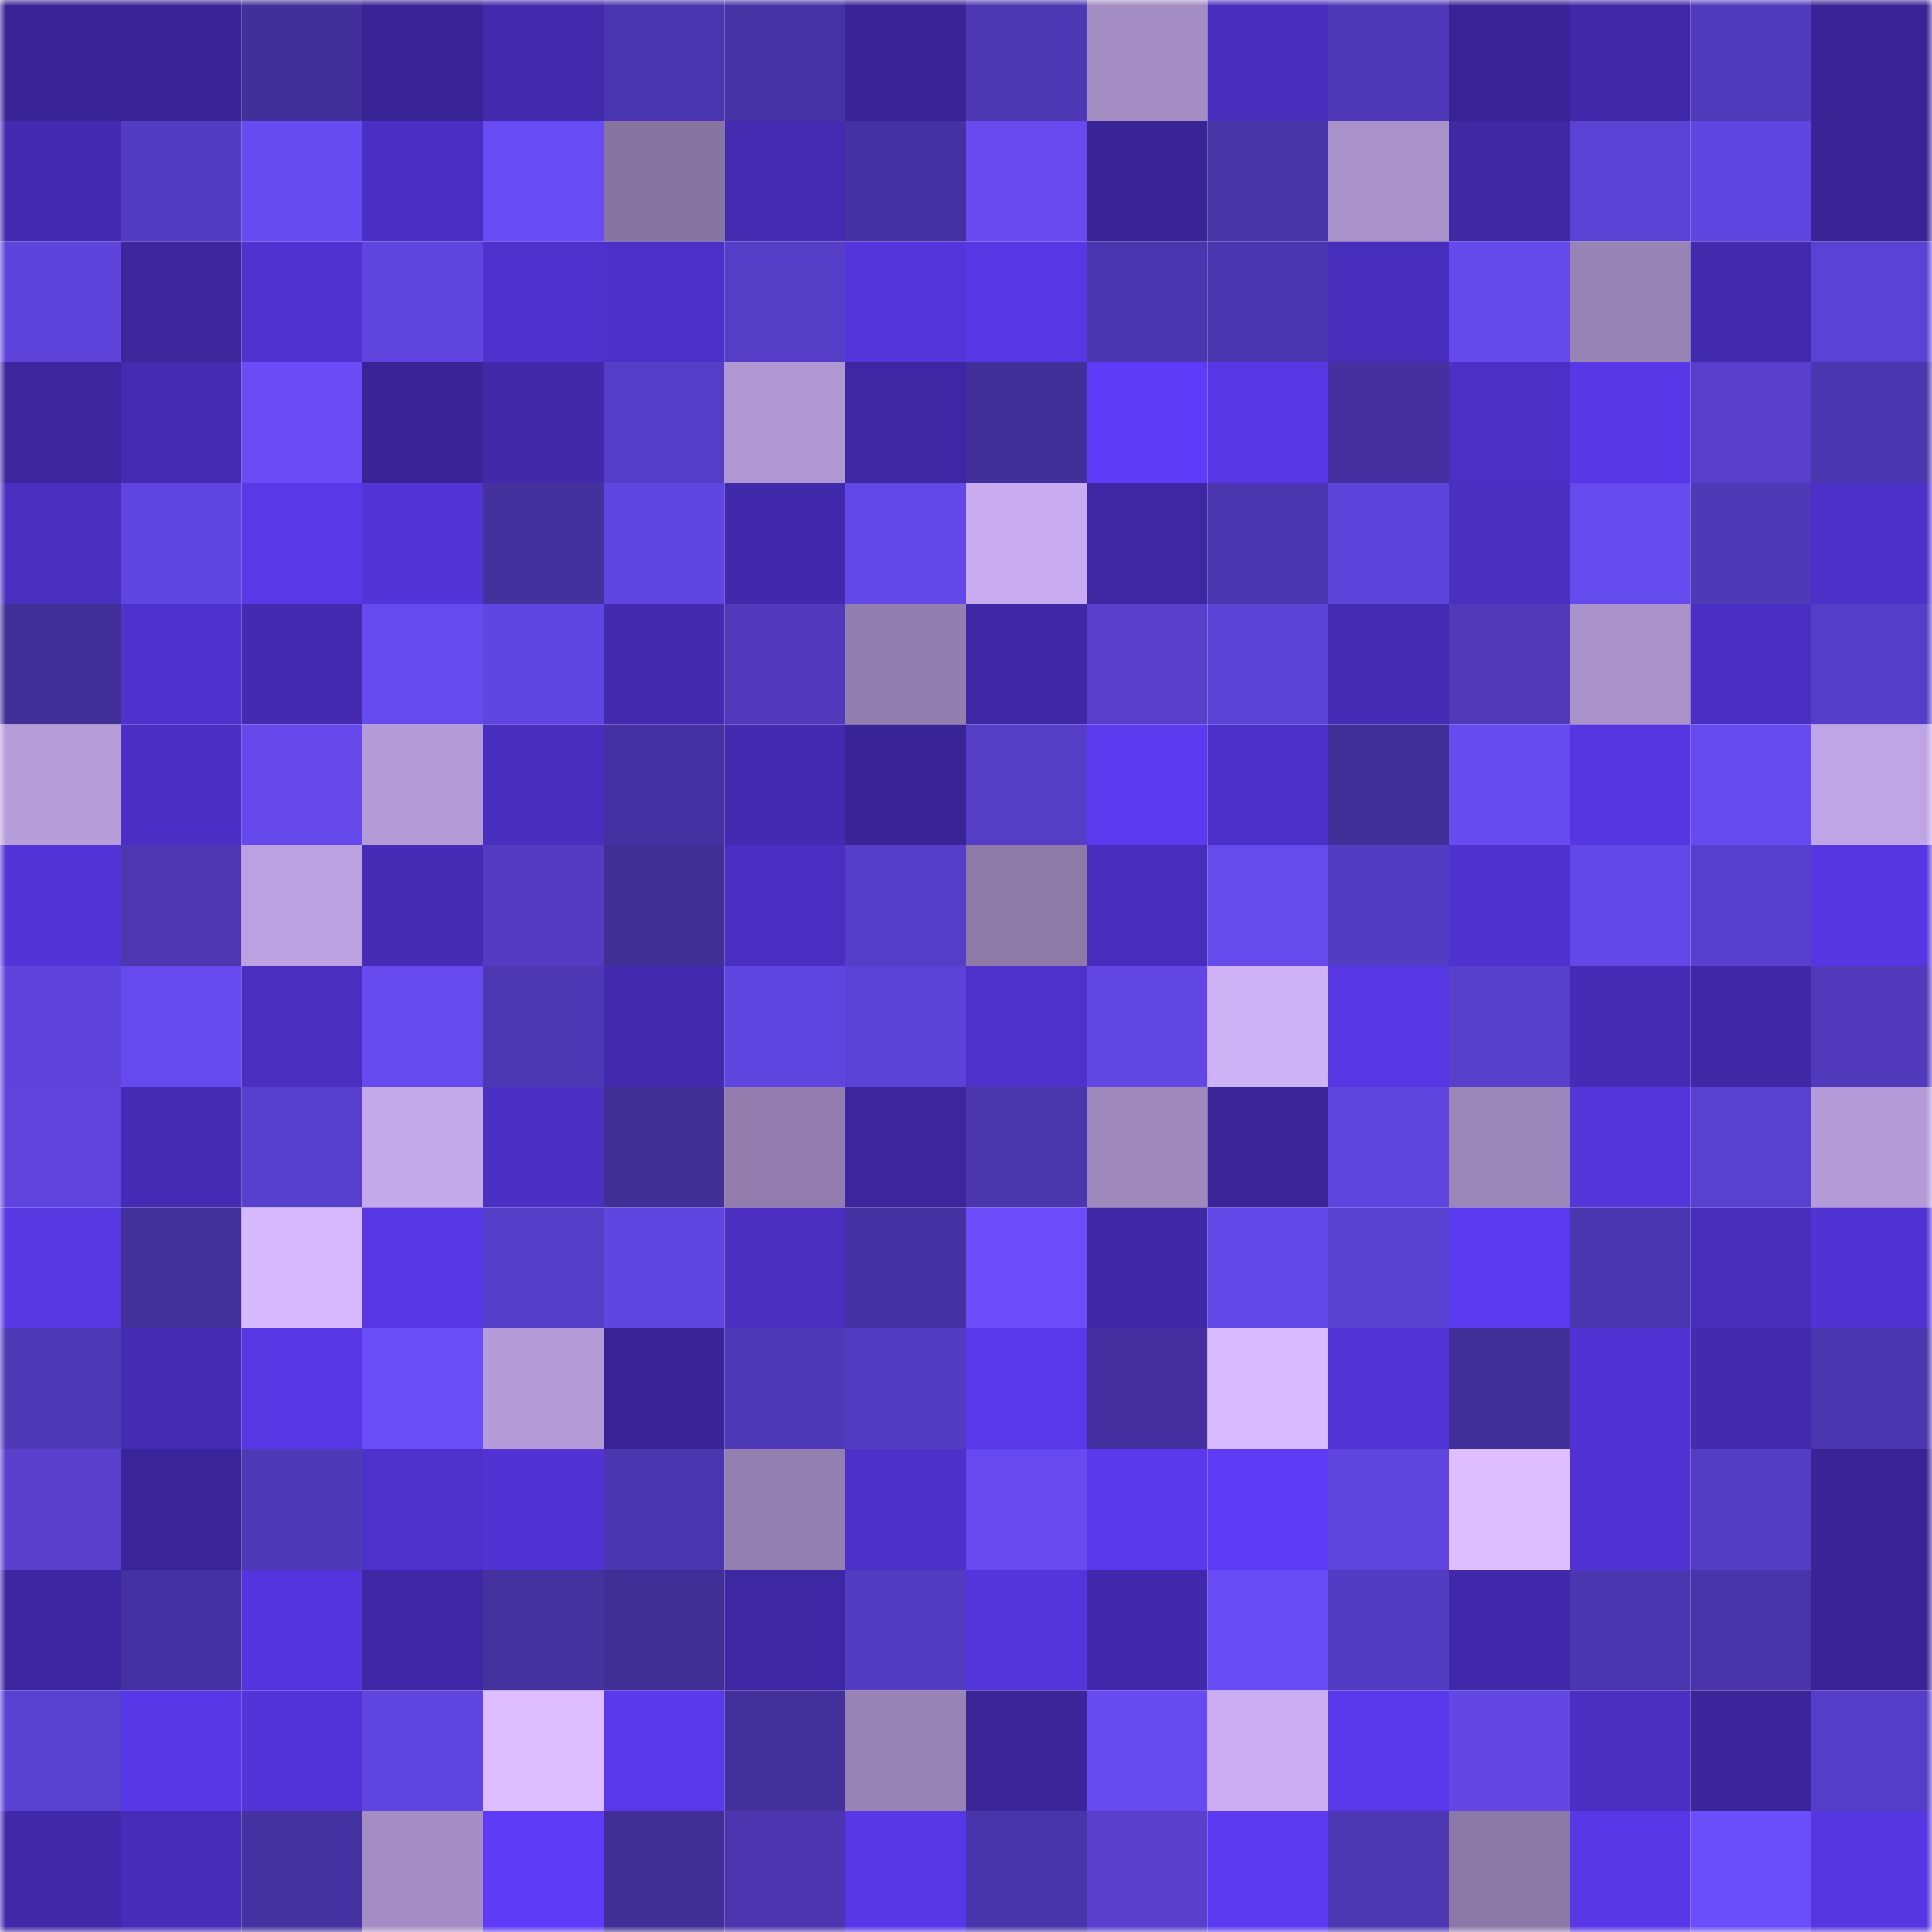 <svg viewBox="0 0 160 160" fill="none" role="img" xmlns="http://www.w3.org/2000/svg" width="240" height="240" name="farcaster%2Cness"><mask id="1646061664" mask-type="alpha" maskUnits="userSpaceOnUse" x="0" y="0" width="160" height="160"><rect width="160" height="160" fill="#FFFFFF"></rect></mask><g mask="url(#1646061664)"><rect x="0" y="0" width="10" height="10" fill="#392495"></rect><rect x="10" y="0" width="10" height="10" fill="#392495"></rect><rect x="20" y="0" width="10" height="10" fill="#42309a"></rect><rect x="30" y="0" width="10" height="10" fill="#392495"></rect><rect x="40" y="0" width="10" height="10" fill="#422aad"></rect><rect x="50" y="0" width="10" height="10" fill="#4a36ae"></rect><rect x="60" y="0" width="10" height="10" fill="#4533a3"></rect><rect x="70" y="0" width="10" height="10" fill="#392495"></rect><rect x="80" y="0" width="10" height="10" fill="#4c38b3"></rect><rect x="90" y="0" width="10" height="10" fill="#a38dc3"></rect><rect x="100" y="0" width="10" height="10" fill="#492ebe"></rect><rect x="110" y="0" width="10" height="10" fill="#4e39b8"></rect><rect x="120" y="0" width="10" height="10" fill="#392495"></rect><rect x="130" y="0" width="10" height="10" fill="#4029a8"></rect><rect x="140" y="0" width="10" height="10" fill="#503bbc"></rect><rect x="150" y="0" width="10" height="10" fill="#392495"></rect><rect x="0" y="10" width="10" height="10" fill="#432ab0"></rect><rect x="10" y="10" width="10" height="10" fill="#523cc1"></rect><rect x="20" y="10" width="10" height="10" fill="#664bf0"></rect><rect x="30" y="10" width="10" height="10" fill="#4b2fc4"></rect><rect x="40" y="10" width="10" height="10" fill="#684cf3"></rect><rect x="50" y="10" width="10" height="10" fill="#8774a1"></rect><rect x="60" y="10" width="10" height="10" fill="#442bb2"></rect><rect x="70" y="10" width="10" height="10" fill="#4532a2"></rect><rect x="80" y="10" width="10" height="10" fill="#674bf1"></rect><rect x="90" y="10" width="10" height="10" fill="#392495"></rect><rect x="100" y="10" width="10" height="10" fill="#4734a7"></rect><rect x="110" y="10" width="10" height="10" fill="#a991ca"></rect><rect x="120" y="10" width="10" height="10" fill="#3f28a4"></rect><rect x="130" y="10" width="10" height="10" fill="#5a42d4"></rect><rect x="140" y="10" width="10" height="10" fill="#6046e1"></rect><rect x="150" y="10" width="10" height="10" fill="#392495"></rect><rect x="0" y="20" width="10" height="10" fill="#5d44da"></rect><rect x="10" y="20" width="10" height="10" fill="#3b269b"></rect><rect x="20" y="20" width="10" height="10" fill="#4f32cf"></rect><rect x="30" y="20" width="10" height="10" fill="#5e45dd"></rect><rect x="40" y="20" width="10" height="10" fill="#4e31cc"></rect><rect x="50" y="20" width="10" height="10" fill="#4c30c7"></rect><rect x="60" y="20" width="10" height="10" fill="#553ec6"></rect><rect x="70" y="20" width="10" height="10" fill="#5335da"></rect><rect x="80" y="20" width="10" height="10" fill="#5737e4"></rect><rect x="90" y="20" width="10" height="10" fill="#4a36ae"></rect><rect x="100" y="20" width="10" height="10" fill="#4a36ae"></rect><rect x="110" y="20" width="10" height="10" fill="#472dbb"></rect><rect x="120" y="20" width="10" height="10" fill="#6449eb"></rect><rect x="130" y="20" width="10" height="10" fill="#9883b5"></rect><rect x="140" y="20" width="10" height="10" fill="#422aad"></rect><rect x="150" y="20" width="10" height="10" fill="#5a42d4"></rect><rect x="0" y="30" width="10" height="10" fill="#3c269d"></rect><rect x="10" y="30" width="10" height="10" fill="#442bb1"></rect><rect x="20" y="30" width="10" height="10" fill="#694cf5"></rect><rect x="30" y="30" width="10" height="10" fill="#392495"></rect><rect x="40" y="30" width="10" height="10" fill="#4129a9"></rect><rect x="50" y="30" width="10" height="10" fill="#553ec7"></rect><rect x="60" y="30" width="10" height="10" fill="#af97d1"></rect><rect x="70" y="30" width="10" height="10" fill="#3e27a2"></rect><rect x="80" y="30" width="10" height="10" fill="#413099"></rect><rect x="90" y="30" width="10" height="10" fill="#5e3bf6"></rect><rect x="100" y="30" width="10" height="10" fill="#5737e3"></rect><rect x="110" y="30" width="10" height="10" fill="#44319f"></rect><rect x="120" y="30" width="10" height="10" fill="#4c30c6"></rect><rect x="130" y="30" width="10" height="10" fill="#5838e6"></rect><rect x="140" y="30" width="10" height="10" fill="#573fcb"></rect><rect x="150" y="30" width="10" height="10" fill="#4a36ae"></rect><rect x="0" y="40" width="10" height="10" fill="#492ec0"></rect><rect x="10" y="40" width="10" height="10" fill="#6046e0"></rect><rect x="20" y="40" width="10" height="10" fill="#5938e8"></rect><rect x="30" y="40" width="10" height="10" fill="#5234d7"></rect><rect x="40" y="40" width="10" height="10" fill="#43319e"></rect><rect x="50" y="40" width="10" height="10" fill="#6046e0"></rect><rect x="60" y="40" width="10" height="10" fill="#4129ab"></rect><rect x="70" y="40" width="10" height="10" fill="#6248e6"></rect><rect x="80" y="40" width="10" height="10" fill="#c8acef"></rect><rect x="90" y="40" width="10" height="10" fill="#3e27a2"></rect><rect x="100" y="40" width="10" height="10" fill="#4a36ae"></rect><rect x="110" y="40" width="10" height="10" fill="#5d44da"></rect><rect x="120" y="40" width="10" height="10" fill="#4a2fc1"></rect><rect x="130" y="40" width="10" height="10" fill="#654aed"></rect><rect x="140" y="40" width="10" height="10" fill="#4e39b7"></rect><rect x="150" y="40" width="10" height="10" fill="#4c30c7"></rect><rect x="0" y="50" width="10" height="10" fill="#402f97"></rect><rect x="10" y="50" width="10" height="10" fill="#4e32cd"></rect><rect x="20" y="50" width="10" height="10" fill="#432ab0"></rect><rect x="30" y="50" width="10" height="10" fill="#654aed"></rect><rect x="40" y="50" width="10" height="10" fill="#6046e1"></rect><rect x="50" y="50" width="10" height="10" fill="#432aae"></rect><rect x="60" y="50" width="10" height="10" fill="#503abb"></rect><rect x="70" y="50" width="10" height="10" fill="#927eaf"></rect><rect x="80" y="50" width="10" height="10" fill="#3f28a6"></rect><rect x="90" y="50" width="10" height="10" fill="#5840cd"></rect><rect x="100" y="50" width="10" height="10" fill="#5b43d6"></rect><rect x="110" y="50" width="10" height="10" fill="#452cb4"></rect><rect x="120" y="50" width="10" height="10" fill="#503aba"></rect><rect x="130" y="50" width="10" height="10" fill="#a991ca"></rect><rect x="140" y="50" width="10" height="10" fill="#4a2fc3"></rect><rect x="150" y="50" width="10" height="10" fill="#553ec7"></rect><rect x="0" y="60" width="10" height="10" fill="#b79dda"></rect><rect x="10" y="60" width="10" height="10" fill="#4b2fc4"></rect><rect x="20" y="60" width="10" height="10" fill="#6549eb"></rect><rect x="30" y="60" width="10" height="10" fill="#b49bd7"></rect><rect x="40" y="60" width="10" height="10" fill="#482ebe"></rect><rect x="50" y="60" width="10" height="10" fill="#4532a2"></rect><rect x="60" y="60" width="10" height="10" fill="#432ab0"></rect><rect x="70" y="60" width="10" height="10" fill="#392495"></rect><rect x="80" y="60" width="10" height="10" fill="#553ec6"></rect><rect x="90" y="60" width="10" height="10" fill="#5c3af0"></rect><rect x="100" y="60" width="10" height="10" fill="#4c30c8"></rect><rect x="110" y="60" width="10" height="10" fill="#412f98"></rect><rect x="120" y="60" width="10" height="10" fill="#664bef"></rect><rect x="130" y="60" width="10" height="10" fill="#5636e0"></rect><rect x="140" y="60" width="10" height="10" fill="#664bf0"></rect><rect x="150" y="60" width="10" height="10" fill="#bfa5e5"></rect><rect x="0" y="70" width="10" height="10" fill="#5234d7"></rect><rect x="10" y="70" width="10" height="10" fill="#4c37b1"></rect><rect x="20" y="70" width="10" height="10" fill="#bba1df"></rect><rect x="30" y="70" width="10" height="10" fill="#452cb4"></rect><rect x="40" y="70" width="10" height="10" fill="#533cc2"></rect><rect x="50" y="70" width="10" height="10" fill="#402f95"></rect><rect x="60" y="70" width="10" height="10" fill="#4a2fc2"></rect><rect x="70" y="70" width="10" height="10" fill="#553ec7"></rect><rect x="80" y="70" width="10" height="10" fill="#8e7aa9"></rect><rect x="90" y="70" width="10" height="10" fill="#472dbb"></rect><rect x="100" y="70" width="10" height="10" fill="#654aec"></rect><rect x="110" y="70" width="10" height="10" fill="#523cc1"></rect><rect x="120" y="70" width="10" height="10" fill="#4f32ce"></rect><rect x="130" y="70" width="10" height="10" fill="#6248e6"></rect><rect x="140" y="70" width="10" height="10" fill="#5840cf"></rect><rect x="150" y="70" width="10" height="10" fill="#5636e0"></rect><rect x="0" y="80" width="10" height="10" fill="#5e44db"></rect><rect x="10" y="80" width="10" height="10" fill="#654aed"></rect><rect x="20" y="80" width="10" height="10" fill="#492ebf"></rect><rect x="30" y="80" width="10" height="10" fill="#654aed"></rect><rect x="40" y="80" width="10" height="10" fill="#4d38b4"></rect><rect x="50" y="80" width="10" height="10" fill="#432aae"></rect><rect x="60" y="80" width="10" height="10" fill="#6046e1"></rect><rect x="70" y="80" width="10" height="10" fill="#5a42d4"></rect><rect x="80" y="80" width="10" height="10" fill="#4d31ca"></rect><rect x="90" y="80" width="10" height="10" fill="#6147e3"></rect><rect x="100" y="80" width="10" height="10" fill="#ceb2f6"></rect><rect x="110" y="80" width="10" height="10" fill="#5737e3"></rect><rect x="120" y="80" width="10" height="10" fill="#563fc9"></rect><rect x="130" y="80" width="10" height="10" fill="#452cb4"></rect><rect x="140" y="80" width="10" height="10" fill="#3f28a5"></rect><rect x="150" y="80" width="10" height="10" fill="#503abb"></rect><rect x="0" y="90" width="10" height="10" fill="#5f45dd"></rect><rect x="10" y="90" width="10" height="10" fill="#452cb4"></rect><rect x="20" y="90" width="10" height="10" fill="#5840ce"></rect><rect x="30" y="90" width="10" height="10" fill="#c5aaeb"></rect><rect x="40" y="90" width="10" height="10" fill="#4a2fc3"></rect><rect x="50" y="90" width="10" height="10" fill="#402f95"></rect><rect x="60" y="90" width="10" height="10" fill="#927dae"></rect><rect x="70" y="90" width="10" height="10" fill="#3b269b"></rect><rect x="80" y="90" width="10" height="10" fill="#4a36ad"></rect><rect x="90" y="90" width="10" height="10" fill="#9e88bc"></rect><rect x="100" y="90" width="10" height="10" fill="#3a2598"></rect><rect x="110" y="90" width="10" height="10" fill="#5e45dd"></rect><rect x="120" y="90" width="10" height="10" fill="#9b86b9"></rect><rect x="130" y="90" width="10" height="10" fill="#5335da"></rect><rect x="140" y="90" width="10" height="10" fill="#5941cf"></rect><rect x="150" y="90" width="10" height="10" fill="#b49bd7"></rect><rect x="0" y="100" width="10" height="10" fill="#5637e2"></rect><rect x="10" y="100" width="10" height="10" fill="#42309b"></rect><rect x="20" y="100" width="10" height="10" fill="#d6b9ff"></rect><rect x="30" y="100" width="10" height="10" fill="#5737e3"></rect><rect x="40" y="100" width="10" height="10" fill="#553ec7"></rect><rect x="50" y="100" width="10" height="10" fill="#6046e0"></rect><rect x="60" y="100" width="10" height="10" fill="#4a2fc1"></rect><rect x="70" y="100" width="10" height="10" fill="#4532a2"></rect><rect x="80" y="100" width="10" height="10" fill="#6a4df8"></rect><rect x="90" y="100" width="10" height="10" fill="#3f28a5"></rect><rect x="100" y="100" width="10" height="10" fill="#6348e8"></rect><rect x="110" y="100" width="10" height="10" fill="#5941d1"></rect><rect x="120" y="100" width="10" height="10" fill="#5b39ee"></rect><rect x="130" y="100" width="10" height="10" fill="#4a36ae"></rect><rect x="140" y="100" width="10" height="10" fill="#482dbb"></rect><rect x="150" y="100" width="10" height="10" fill="#5133d4"></rect><rect x="0" y="110" width="10" height="10" fill="#4e39b6"></rect><rect x="10" y="110" width="10" height="10" fill="#442bb1"></rect><rect x="20" y="110" width="10" height="10" fill="#5737e4"></rect><rect x="30" y="110" width="10" height="10" fill="#694df6"></rect><rect x="40" y="110" width="10" height="10" fill="#b59cd8"></rect><rect x="50" y="110" width="10" height="10" fill="#392495"></rect><rect x="60" y="110" width="10" height="10" fill="#4e39b8"></rect><rect x="70" y="110" width="10" height="10" fill="#523cc1"></rect><rect x="80" y="110" width="10" height="10" fill="#5938e9"></rect><rect x="90" y="110" width="10" height="10" fill="#44319f"></rect><rect x="100" y="110" width="10" height="10" fill="#d7baff"></rect><rect x="110" y="110" width="10" height="10" fill="#5234d7"></rect><rect x="120" y="110" width="10" height="10" fill="#412f98"></rect><rect x="130" y="110" width="10" height="10" fill="#5133d4"></rect><rect x="140" y="110" width="10" height="10" fill="#432aaf"></rect><rect x="150" y="110" width="10" height="10" fill="#4a36ae"></rect><rect x="0" y="120" width="10" height="10" fill="#5840cd"></rect><rect x="10" y="120" width="10" height="10" fill="#3a2598"></rect><rect x="20" y="120" width="10" height="10" fill="#4e39b6"></rect><rect x="30" y="120" width="10" height="10" fill="#4d31ca"></rect><rect x="40" y="120" width="10" height="10" fill="#5133d4"></rect><rect x="50" y="120" width="10" height="10" fill="#4a36ae"></rect><rect x="60" y="120" width="10" height="10" fill="#937fb0"></rect><rect x="70" y="120" width="10" height="10" fill="#4c30c7"></rect><rect x="80" y="120" width="10" height="10" fill="#664aef"></rect><rect x="90" y="120" width="10" height="10" fill="#5a39ed"></rect><rect x="100" y="120" width="10" height="10" fill="#5e3bf5"></rect><rect x="110" y="120" width="10" height="10" fill="#5e45dd"></rect><rect x="120" y="120" width="10" height="10" fill="#ddbfff"></rect><rect x="130" y="120" width="10" height="10" fill="#5133d4"></rect><rect x="140" y="120" width="10" height="10" fill="#533dc3"></rect><rect x="150" y="120" width="10" height="10" fill="#392495"></rect><rect x="0" y="130" width="10" height="10" fill="#3d269f"></rect><rect x="10" y="130" width="10" height="10" fill="#4532a2"></rect><rect x="20" y="130" width="10" height="10" fill="#5435dd"></rect><rect x="30" y="130" width="10" height="10" fill="#3f28a5"></rect><rect x="40" y="130" width="10" height="10" fill="#44329f"></rect><rect x="50" y="130" width="10" height="10" fill="#402f95"></rect><rect x="60" y="130" width="10" height="10" fill="#3e27a3"></rect><rect x="70" y="130" width="10" height="10" fill="#523cc1"></rect><rect x="80" y="130" width="10" height="10" fill="#5435dc"></rect><rect x="90" y="130" width="10" height="10" fill="#4129ab"></rect><rect x="100" y="130" width="10" height="10" fill="#684cf3"></rect><rect x="110" y="130" width="10" height="10" fill="#523cc1"></rect><rect x="120" y="130" width="10" height="10" fill="#4229ac"></rect><rect x="130" y="130" width="10" height="10" fill="#4a36ae"></rect><rect x="140" y="130" width="10" height="10" fill="#4835a9"></rect><rect x="150" y="130" width="10" height="10" fill="#392495"></rect><rect x="0" y="140" width="10" height="10" fill="#5941d1"></rect><rect x="10" y="140" width="10" height="10" fill="#5838e6"></rect><rect x="20" y="140" width="10" height="10" fill="#5334d8"></rect><rect x="30" y="140" width="10" height="10" fill="#6046e0"></rect><rect x="40" y="140" width="10" height="10" fill="#dcbeff"></rect><rect x="50" y="140" width="10" height="10" fill="#5a39ed"></rect><rect x="60" y="140" width="10" height="10" fill="#42309b"></rect><rect x="70" y="140" width="10" height="10" fill="#9883b5"></rect><rect x="80" y="140" width="10" height="10" fill="#3a2599"></rect><rect x="90" y="140" width="10" height="10" fill="#664bf0"></rect><rect x="100" y="140" width="10" height="10" fill="#caaef1"></rect><rect x="110" y="140" width="10" height="10" fill="#5938ea"></rect><rect x="120" y="140" width="10" height="10" fill="#6247e4"></rect><rect x="130" y="140" width="10" height="10" fill="#4a2fc1"></rect><rect x="140" y="140" width="10" height="10" fill="#3b259b"></rect><rect x="150" y="140" width="10" height="10" fill="#553ec7"></rect><rect x="0" y="150" width="10" height="10" fill="#4028a8"></rect><rect x="10" y="150" width="10" height="10" fill="#462cb8"></rect><rect x="20" y="150" width="10" height="10" fill="#4432a0"></rect><rect x="30" y="150" width="10" height="10" fill="#a38dc3"></rect><rect x="40" y="150" width="10" height="10" fill="#5e3bf6"></rect><rect x="50" y="150" width="10" height="10" fill="#402f95"></rect><rect x="60" y="150" width="10" height="10" fill="#4b36af"></rect><rect x="70" y="150" width="10" height="10" fill="#5838e6"></rect><rect x="80" y="150" width="10" height="10" fill="#4935aa"></rect><rect x="90" y="150" width="10" height="10" fill="#5840cd"></rect><rect x="100" y="150" width="10" height="10" fill="#5c3af2"></rect><rect x="110" y="150" width="10" height="10" fill="#4d38b4"></rect><rect x="120" y="150" width="10" height="10" fill="#8b78a6"></rect><rect x="130" y="150" width="10" height="10" fill="#5838e6"></rect><rect x="140" y="150" width="10" height="10" fill="#6a4ef9"></rect><rect x="150" y="150" width="10" height="10" fill="#5636e0"></rect></g></svg>